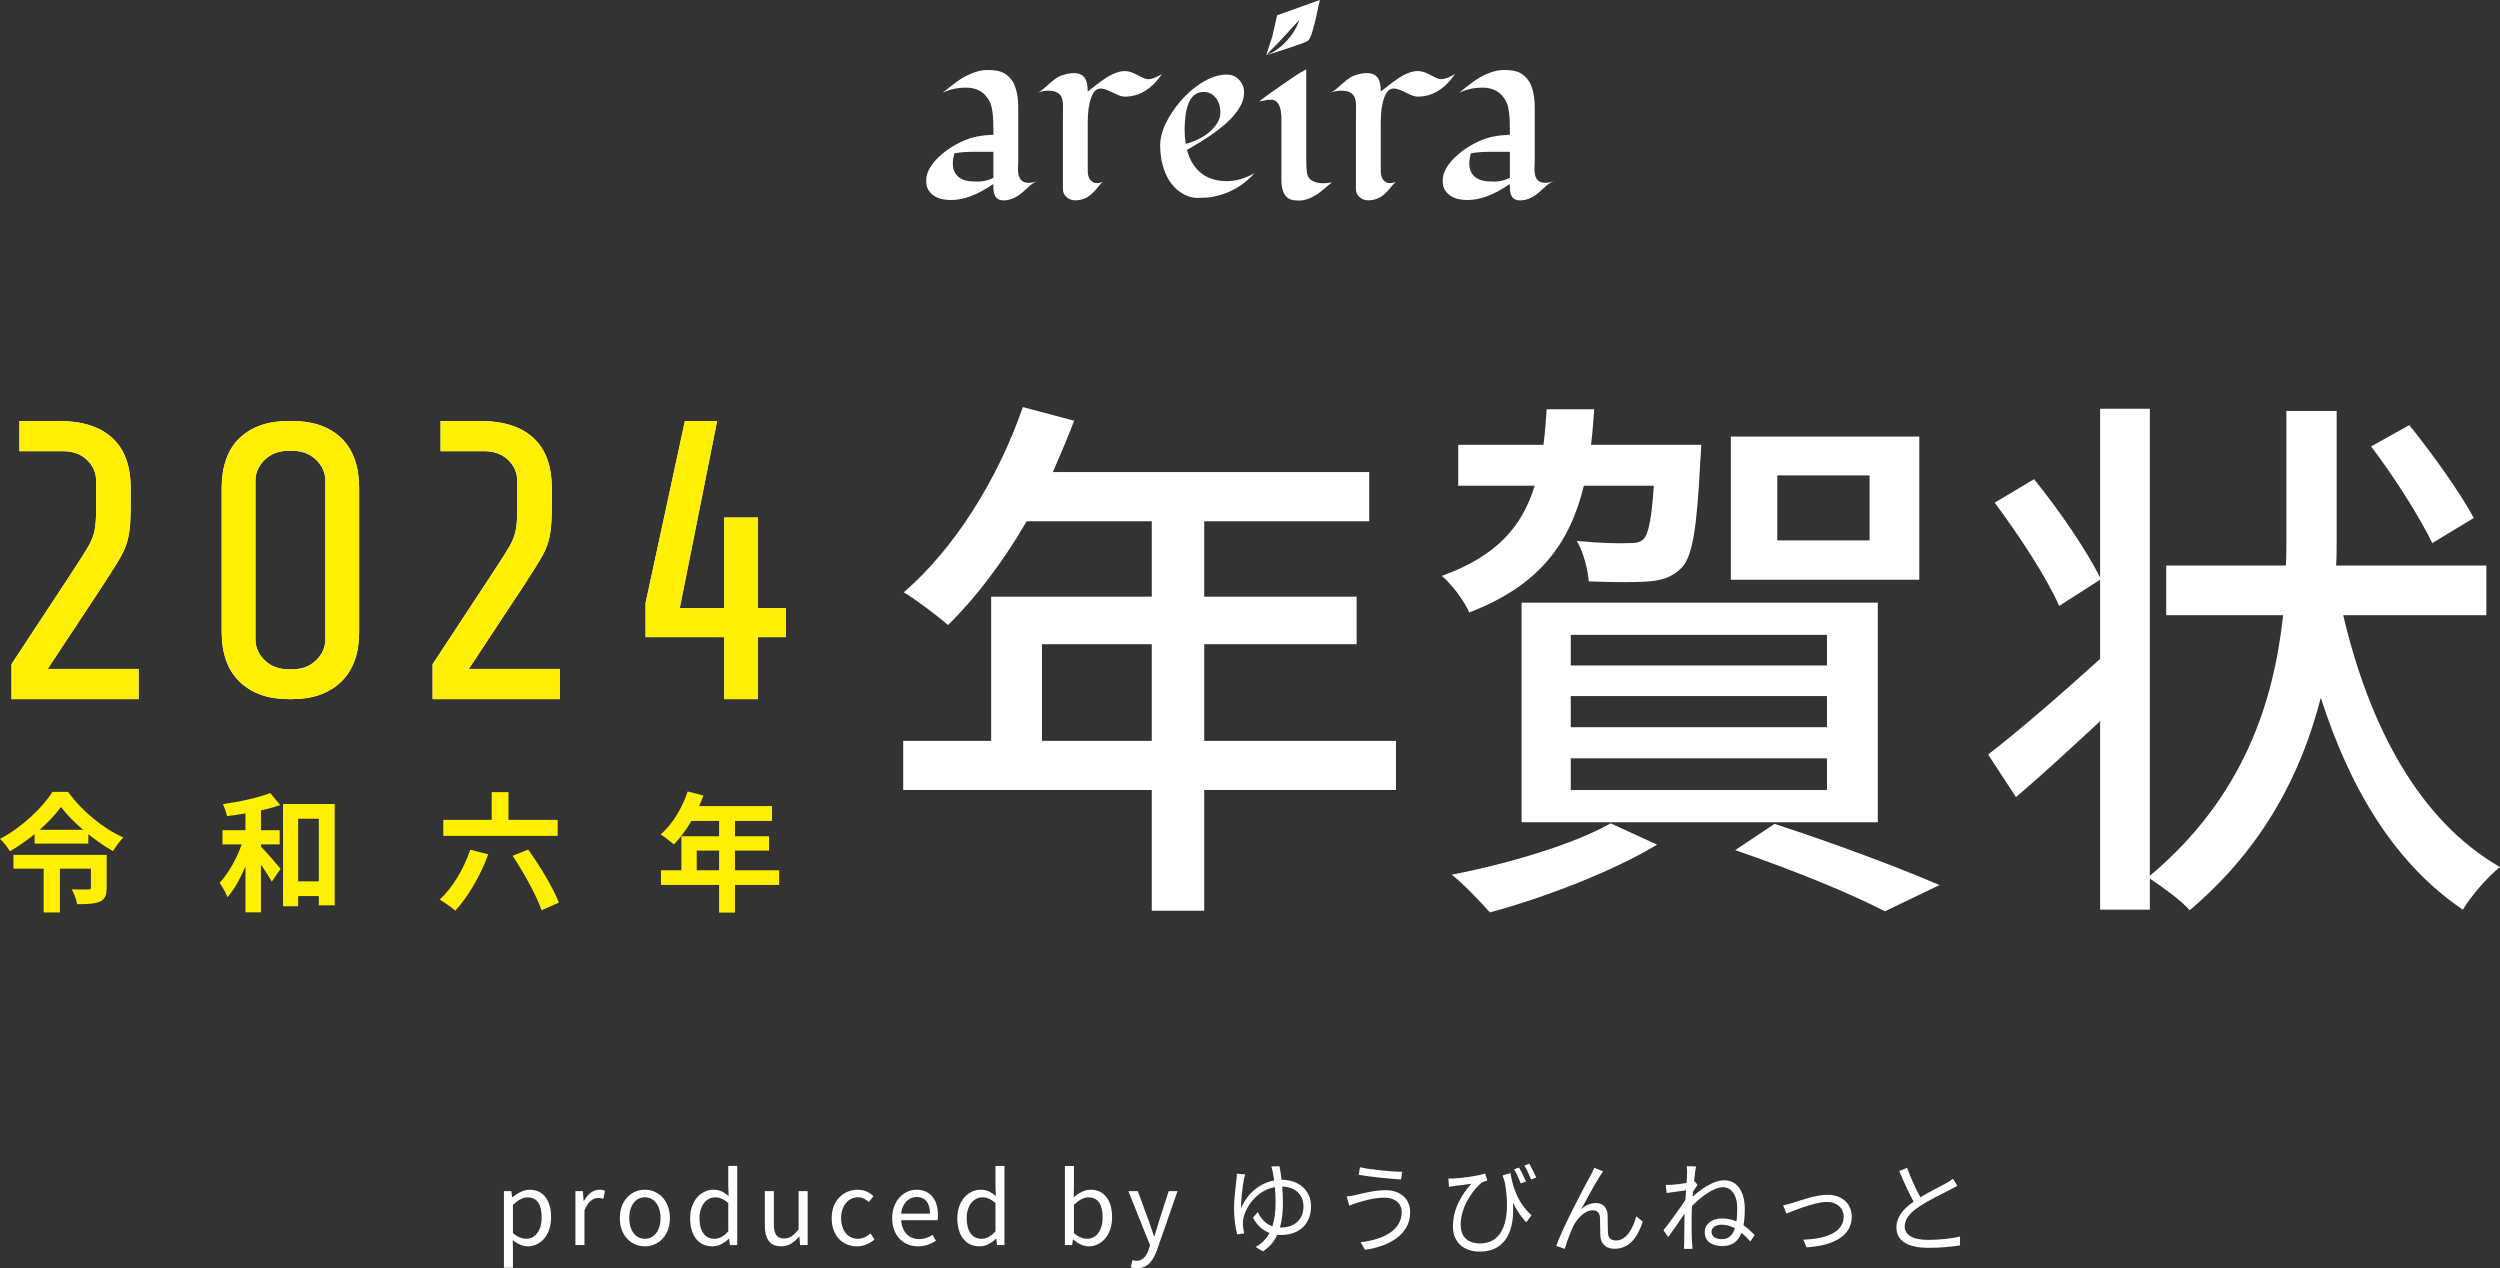 <?xml version="1.0" encoding="UTF-8"?><svg id="_レイヤー_2" xmlns="http://www.w3.org/2000/svg" viewBox="0 0 503.4 255.385"><rect x="0" y="0" width="503.4" height="255.385" fill="#333333" stroke="none"/><defs><style>.cls-1{fill:#ffef00;}.cls-1,.cls-2{stroke-width:0px;}.cls-2{fill:#fff;}</style></defs><g id="_レイヤー_1-2"><path class="cls-2" d="m101.467,239.842h1.5l.16,1.24h.06c.98-.8,2.201-1.521,3.461-1.521,2.801,0,4.321,2.2,4.321,5.541,0,3.721-2.22,5.861-4.721,5.861-.98,0-2.021-.46-3.001-1.26l.04,1.9v3.681h-1.82v-15.443Zm7.602,5.281c0-2.4-.8-4.021-2.86-4.021-.92,0-1.86.521-2.921,1.501v5.701c.98.84,1.94,1.14,2.661,1.14,1.8,0,3.121-1.62,3.121-4.32Z"/><path class="cls-2" d="m115.867,239.842h1.5l.16,1.98h.06c.76-1.38,1.861-2.261,3.081-2.261.48,0,.82.061,1.16.24l-.34,1.601c-.36-.141-.62-.181-1.06-.181-.9,0-2.021.641-2.741,2.501v6.981h-1.82v-10.862Z"/><path class="cls-2" d="m124.807,245.283c0-3.621,2.381-5.722,5.042-5.722,2.66,0,5.041,2.101,5.041,5.722,0,3.601-2.381,5.681-5.041,5.681-2.661,0-5.042-2.08-5.042-5.681Zm8.202,0c0-2.501-1.28-4.201-3.161-4.201-1.881,0-3.141,1.7-3.141,4.201,0,2.5,1.26,4.16,3.141,4.16,1.88,0,3.161-1.66,3.161-4.16Z"/><path class="cls-2" d="m138.966,245.283c0-3.521,2.221-5.722,4.701-5.722,1.28,0,2.101.48,3.061,1.28l-.08-1.88v-4.182h1.801v15.924h-1.48l-.16-1.28h-.06c-.86.84-2,1.54-3.301,1.54-2.72,0-4.481-2.061-4.481-5.681Zm7.682,2.66v-5.701c-.94-.82-1.76-1.141-2.661-1.141-1.76,0-3.141,1.681-3.141,4.161,0,2.621,1.081,4.181,3.001,4.181,1,0,1.88-.5,2.8-1.5Z"/><path class="cls-2" d="m154.006,246.723v-6.882h1.821v6.661c0,2.021.6,2.881,2.04,2.881,1.121,0,1.9-.54,2.941-1.841v-7.701h1.82v10.862h-1.521l-.14-1.7h-.06c-1.021,1.18-2.101,1.96-3.601,1.96-2.28,0-3.301-1.48-3.301-4.24Z"/><path class="cls-2" d="m167.466,245.283c0-3.621,2.461-5.722,5.241-5.722,1.42,0,2.4.601,3.181,1.28l-.94,1.2c-.64-.56-1.3-.96-2.161-.96-1.98,0-3.421,1.7-3.421,4.201,0,2.5,1.36,4.16,3.361,4.16,1,0,1.88-.46,2.561-1.08l.8,1.221c-.98.88-2.221,1.38-3.521,1.38-2.88,0-5.101-2.08-5.101-5.681Z"/><path class="cls-2" d="m179.646,245.283c0-3.521,2.381-5.722,4.901-5.722,2.76,0,4.321,2.001,4.321,5.102,0,.399-.04.78-.08,1.04h-7.321c.12,2.32,1.54,3.801,3.601,3.801,1.06,0,1.92-.32,2.721-.86l.66,1.2c-.96.62-2.121,1.12-3.601,1.12-2.88,0-5.201-2.101-5.201-5.681Zm7.622-.9c0-2.181-1-3.36-2.7-3.36-1.541,0-2.901,1.24-3.121,3.36h5.821Z"/><path class="cls-2" d="m192.766,245.283c0-3.521,2.221-5.722,4.701-5.722,1.28,0,2.101.48,3.061,1.28l-.08-1.88v-4.182h1.801v15.924h-1.48l-.16-1.28h-.06c-.86.84-2,1.54-3.301,1.54-2.72,0-4.481-2.061-4.481-5.681Zm7.682,2.66v-5.701c-.94-.82-1.76-1.141-2.66-1.141-1.761,0-3.141,1.681-3.141,4.161,0,2.621,1.081,4.181,3.001,4.181,1,0,1.88-.5,2.8-1.5Z"/><path class="cls-2" d="m216.126,249.584h-.08l-.16,1.12h-1.46v-15.924h1.82v4.361l-.06,1.96c.98-.859,2.201-1.54,3.401-1.54,2.821,0,4.341,2.2,4.341,5.521,0,3.74-2.22,5.881-4.721,5.881-1,0-2.141-.52-3.081-1.38Zm5.901-4.461c0-2.4-.8-4.021-2.86-4.021-.92,0-1.88.521-2.921,1.501v5.701c.96.84,1.94,1.14,2.661,1.14,1.8,0,3.121-1.62,3.121-4.32Z"/><path class="cls-2" d="m227.686,255.165l.36-1.46c.22.08.54.18.82.18,1.24,0,2.021-1,2.46-2.341l.24-.82-4.361-10.882h1.9l2.22,6.041c.32.94.7,2.061,1.041,3.041h.1c.3-.98.62-2.08.92-3.041l1.94-6.041h1.78l-4.101,11.763c-.74,2.141-1.881,3.78-4.041,3.78-.52,0-.94-.08-1.28-.22Z"/><path class="cls-2" d="m258.048,237.561c3.721,0,5.941,2.34,5.941,5.321,0,3.28-2.021,5.801-6.142,5.801-.22,0-.44-.02-.66-.04-.62,1.32-1.54,2.461-2.881,3.341l-1.479-.9c1.28-.68,2.18-1.641,2.8-2.82-1.4-.54-2.58-1.601-3.32-3.081l.96-1.12c.681,1.421,1.62,2.421,2.94,2.86.461-1.399.641-3.021.641-4.761,0-1.1-.061-2.181-.14-3.12-3.461.6-5.702,3.641-6.322,6.181-.08.36-.14.82-.12,1.24.02.44.14,1.36.26,1.881l-1.4.22c-.36-1.26-.64-3.28-.64-5.181,0-2.241.4-5.021.52-6.121.04-.36.04-.66.02-.921l1.72.141c-.1.279-.18.6-.26.939-.26,1.301-.66,4.321-.56,5.901,1.14-2.96,3.72-5.081,6.641-5.621-.1-.66-.18-1.2-.26-1.58-.08-.42-.2-.94-.32-1.24l1.66-.04c.12.64.28,1.601.4,2.721Zm-.32,9.622h.12c2.801,0,4.621-1.601,4.621-4.241,0-2.141-1.38-3.94-4.281-4.021.08,1.02.141,2.141.141,3.24,0,1.82-.16,3.501-.601,5.021Z"/><path class="cls-2" d="m278.827,241.162c-2.32,0-4.281.66-5.461,1-.62.2-1.2.42-1.681.62l-.521-1.86c.561-.04,1.24-.16,1.841-.3,1.4-.32,3.681-.96,5.981-.96,2.841,0,4.961,1.58,4.961,4.44,0,4.341-3.901,6.781-9.082,7.562l-.9-1.521c4.861-.6,8.282-2.521,8.282-6.101,0-1.681-1.36-2.881-3.421-2.881Zm3.521-5.201l-.24,1.54c-2.22-.14-6.261-.54-8.521-.939l.26-1.521c2.201.5,6.542.9,8.502.92Z"/><path class="cls-2" d="m308.389,244.703l-1.061,1.42c-1.08-1.16-1.96-2.461-2.7-3.98.42,5.061-1.101,9.882-6.642,9.882-3.141,0-5.421-1.761-5.421-5.081,0-3.721,1.94-6.602,3.7-8.582-1,.16-2.66.36-3.38.44-.381.06-.721.1-1.121.18l-.119-1.681c.3.021.7.021,1.08,0,1.76-.079,5.141-.56,6.301-1l.48,1.4c-.26.08-.78.22-1.061.36-1.26.94-4.32,4.44-4.32,8.542,0,2.84,1.86,3.78,3.9,3.78,4.621,0,6.302-4.801,5.001-12.242-.16-.46-.32-.96-.46-1.461l1.58-.46c.42,2.421,1.28,5.842,4.241,8.482Zm-1.12-6.802l-1.04.4c-.36-.9-.9-2.101-1.341-2.861l1-.34c.4.74,1.041,1.98,1.381,2.801Zm2.08-.78l-1.04.38c-.36-.899-.9-2.061-1.36-2.8l.98-.381c.44.74,1.04,1.961,1.42,2.801Z"/><path class="cls-2" d="m322.147,236.841c-.88,1.381-2.72,4.701-3.761,6.642.961-.88,2.021-1.24,2.981-1.24,1.32,0,2.28.84,2.34,2.421.04,1.18.021,2.721.08,3.7.061,1.001.74,1.421,1.62,1.421,2.221,0,3.541-2.761,4.062-4.881l1.32,1.08c-1.061,3.221-2.741,5.461-5.642,5.461-2.141,0-2.82-1.36-2.9-2.541-.061-1.16-.021-2.7-.08-3.801-.061-.88-.561-1.4-1.46-1.4-1.621,0-3.121,1.641-3.901,3.201-.6,1.2-1.46,3.561-1.721,4.561l-1.72-.6c1.46-4.041,5.841-12.243,6.921-14.184.24-.46.501-.96.74-1.54l1.761.721c-.18.239-.4.6-.641.979Z"/><path class="cls-2" d="m339.646,234.82l1.861.061c-.101.5-.261,1.62-.4,3.021.04-.02.08-.02.12-.04l.58.7c-.24.38-.601.92-.9,1.4-.021.34-.06.66-.08,1,1.7-1.521,4.181-3.301,6.382-3.301,2.68,0,4.12,2.421,4.12,5.722,0,1.24-.08,2.38-.26,3.341.74.52,1.48,1.16,2.24,1.96l-.86,1.301c-.6-.681-1.18-1.261-1.78-1.761-.66,1.721-1.84,2.681-3.86,2.681-1.921,0-3.541-.801-3.541-2.82,0-1.601,1.421-2.741,3.461-2.741,1.04,0,2,.2,2.921.601.12-.841.16-1.78.16-2.781,0-2.5-1.181-4.101-2.881-4.101-1.841,0-4.441,1.921-6.222,3.781-.06.92-.08,1.8-.08,2.58,0,1.82-.02,3.041.08,4.821.021.36.061.86.101,1.22h-1.741c.04-.279.061-.859.061-1.18.02-1.921.02-2.94.06-5.121,0-.2.021-.48.021-.801-.98,1.461-2.301,3.381-3.281,4.722l-.979-1.36c1.12-1.4,3.42-4.521,4.421-6.102.04-.64.08-1.3.14-1.94-.9.12-2.66.36-3.921.54l-.16-1.641c.44.021.82,0,1.301-.02.66-.04,1.84-.18,2.881-.36.06-.939.1-1.68.1-1.9,0-.439,0-.979-.061-1.48Zm7.042,14.703c1.42,0,2.221-.859,2.66-2.2-.859-.46-1.76-.72-2.74-.72-1.04,0-1.98.56-1.98,1.42,0,1.021.94,1.5,2.061,1.5Z"/><path class="cls-2" d="m360.926,242.222c1.42-.44,4.701-1.641,7.062-1.641,2.841,0,4.881,1.7,4.881,4.44,0,3.841-3.7,5.802-9.102,6.142l-.641-1.54c4.321-.141,8.122-1.381,8.122-4.642,0-1.68-1.34-2.96-3.381-2.96-2.48,0-6.861,1.84-8.142,2.34l-.68-1.64c.6-.12,1.24-.301,1.88-.5Z"/><path class="cls-2" d="m386.687,241.082c1.881-1.141,4.041-2.2,5.142-2.801.58-.34,1-.6,1.42-.94l.88,1.421c-.46.28-.96.54-1.54.84-1.36.7-4.121,2.021-6.081,3.321-1.86,1.2-2.98,2.521-2.98,4.04,0,1.661,1.58,2.701,4.74,2.701,2.181,0,4.842-.28,6.401-.681v1.78c-1.52.261-3.82.501-6.321.501-3.761,0-6.481-1.121-6.481-4.121,0-2.061,1.32-3.681,3.461-5.182-.92-1.64-1.98-3.98-2.9-6.161l1.58-.66c.801,2.2,1.801,4.361,2.681,5.941Z"/><path class="cls-2" d="m205.03,32.259l-.051,1.804c0,1.34.376,2.191,1.133,2.552.292.138.628.205,1.006.205.599,0,1.219-.136,1.854-.412-.654.276-1.221.637-1.7,1.083-.482.448-.972.886-1.469,1.314-1.237,1.03-2.484,1.547-3.737,1.547-1.255,0-1.925-.722-2.011-2.165-.036-.376-.051-.755-.051-1.134-3.093,2.149-5.928,3.221-8.505,3.221-2.181,0-3.695-.66-4.537-1.984-.309-.479-.463-1.142-.463-1.985,0-.84.258-1.688.773-2.539.516-.85,1.169-1.626,1.959-2.332,1.408-1.304,3.111-2.38,5.103-3.222,1.478-.635,3.376-.995,5.697-1.083v-1.134c0-2.733-.25-4.578-.748-5.541-.5-.961-1.144-1.67-1.934-2.127-.79-.453-1.718-.683-2.783-.683-1.804,0-3.394.353-4.768,1.057,1.891-1.562,3.273-2.592,4.149-3.092,1.804-1.013,3.441-1.521,4.911-1.521,1.468,0,2.572.217,3.312.645.737.43,1.322.997,1.752,1.701.737,1.237,1.109,3.015,1.109,5.335v10.489Zm-11.896,3.469c.4.292.866.504,1.399.637.533.134,1.323.199,2.373.199s2.089-.25,3.124-.749v-5.246h-4.048c-1.449,0-2.714.099-3.797.299-.217.717-.326,1.399-.326,2.048,0,.65.113,1.21.338,1.674.224.467.536.847.937,1.137Z"/><path class="cls-2" d="m233.978,14.899c-2.07,3.043-4.575,4.563-7.513,4.563-.479,0-1.095-.186-1.846-.563-1.436-.718-2.408-1.077-2.911-1.077-.505,0-.909.164-1.217.487-.308.326-.564.78-.77,1.359-.461,1.266-.692,2.908-.692,4.922v9.82c0,1.095.333,1.838.999,2.231.239.154.538.23.897.23.359,0,.734-.085,1.129-.256-.344.307-.677.672-1,1.09-.326.42-.692.826-1.102,1.218-.975.941-2.128,1.41-3.462,1.41-.684,0-1.266-.218-1.743-.654-.479-.436-.718-.968-.718-1.602v-14.768c0-.597.008-1.195.026-1.795.016-.597-.044-1.144-.18-1.64-.325-1.077-1.257-1.615-2.794-1.615-.736,0-1.472.139-2.206.41.444-.154,1.015-.553,1.718-1.205,1.367-1.231,2.315-1.949,2.846-2.154,1.092-.392,1.977-.589,2.654-.589.674,0,1.195.1,1.564.294.367.197.654.467.86.808.341.564.513,1.436.513,2.616.495-.375,1.038-.798,1.627-1.269.59-.469,1.201-.917,1.834-1.346,1.521-1.007,2.846-1.513,3.974-1.513.666,0,1.366.19,2.102.564.734.377,1.282.651,1.641.821.359.171.692.256.999.256.682,0,1.606-.349,2.77-1.051Z"/><path class="cls-2" d="m252.604,34.878c-2.283,2.549-5.115,4.14-8.495,4.772-.785.134-1.749.2-2.899.2s-2.234-.32-3.248-.962c-1.016-.639-1.848-1.469-2.497-2.486-1.234-1.964-1.849-4.363-1.849-7.195,0-1.864.714-3.931,2.148-6.197,1.399-2.231,3.105-4.097,5.122-5.596,2.164-1.598,4.212-2.398,6.146-2.398.999,0,1.838.367,2.522,1.099.633.717.95,1.534.95,2.449,0,.917-.2,1.762-.6,2.536-.399.774-.921,1.529-1.561,2.26-.642.735-1.374,1.437-2.199,2.112-.825.674-1.671,1.304-2.535,1.886-1.218.835-2.749,1.774-4.598,2.824.533,2.015,1.475,3.57,2.824,4.659,1.349,1.091,3.088,1.636,5.222,1.636,1.798,0,3.648-.532,5.546-1.599Zm-7.546-10.018c.451-.714.675-1.414.675-2.099,0-.682-.075-1.261-.224-1.737-.151-.474-.367-.894-.65-1.261-.65-.832-1.492-1.25-2.523-1.25-2.533,0-3.797,2.584-3.797,7.745,0,.917.075,1.824.225,2.723,2.931-.814,5.029-2.188,6.295-4.122Z"/><path class="cls-2" d="m268.184,36.719c-.515.413-1.018.835-1.508,1.263-.489.431-1.002.825-1.534,1.186-1.237.808-2.423,1.211-3.557,1.211-1.066,0-1.814-.162-2.242-.489-.876-.653-1.314-1.855-1.314-3.609v-12.216c0-1.855-.335-3.056-1.005-3.608-.31-.258-.644-.387-1.005-.387-.361,0-.668.023-.914.064-.251.044-.503.09-.761.142-.258.051-.526.103-.799.154.858-.671,1.662-1.271,2.41-1.804.748-.53,1.387-.979,1.921-1.34.53-.361,1.27-.871,2.215-1.534.944-.66,1.923-1.257,2.939-1.791v18.196c0,1.753.11,2.861.335,3.325.479.946,1.546,1.417,3.196,1.417.446,0,.987-.059,1.624-.18Z"/><path class="cls-2" d="m292.98,14.896c-2.069,3.044-4.574,4.564-7.514,4.564-.48,0-1.094-.186-1.846-.564-1.436-.718-2.408-1.077-2.91-1.077-.505,0-.911.164-1.219.487-.307.326-.563.78-.769,1.36-.462,1.267-.692,2.908-.692,4.923v9.822c0,1.095.333,1.838,1,2.231.238.154.539.23.898.23.359,0,.733-.085,1.128-.256-.344.307-.677.672-1,1.09-.325.42-.692.826-1.103,1.218-.973.942-2.128,1.41-3.461,1.41-.685,0-1.267-.218-1.744-.654-.48-.436-.717-.968-.717-1.603v-14.771c0-.597.007-1.195.025-1.795.015-.597-.043-1.144-.18-1.641-.326-1.077-1.257-1.616-2.796-1.616-.736,0-1.472.139-2.204.41.443-.154,1.015-.554,1.718-1.205,1.366-1.231,2.316-1.949,2.847-2.154,1.093-.392,1.977-.589,2.654-.589.675,0,1.195.1,1.565.294.366.198.653.467.859.808.34.565.513,1.436.513,2.616.495-.375,1.038-.798,1.629-1.27.59-.469,1.2-.918,1.833-1.346,1.52-1.007,2.847-1.513,3.975-1.513.667,0,1.367.19,2.104.565.733.377,1.282.651,1.641.821.359.171.692.256,1.0.256.682,0,1.606-.349,2.769-1.051Z"/><path class="cls-2" d="m309.03,32.259l-.052,1.804c0,1.34.377,2.191,1.135,2.552.291.138.626.205,1.004.205.602,0,1.219-.136,1.856-.412-.656.276-1.222.637-1.702,1.083-.481.448-.97.886-1.468,1.314-1.237,1.03-2.485,1.547-3.737,1.547-1.255,0-1.926-.722-2.01-2.165-.036-.376-.052-.755-.052-1.134-3.092,2.149-5.928,3.221-8.504,3.221-2.183,0-3.697-.66-4.537-1.984-.309-.479-.463-1.142-.463-1.985,0-.84.257-1.688.773-2.539.515-.85,1.168-1.626,1.959-2.332,1.407-1.304,3.108-2.38,5.103-3.222,1.477-.635,3.376-.995,5.696-1.083v-1.134c0-2.733-.251-4.578-.748-5.541-.499-.961-1.145-1.67-1.933-2.127-.792-.453-1.719-.683-2.784-.683-1.803,0-3.394.353-4.768,1.057,1.89-1.562,3.274-2.592,4.15-3.092,1.804-1.012,3.44-1.521,4.91-1.521,1.47,0,2.572.217,3.312.645.738.43,1.322.997,1.752,1.701.738,1.237,1.109,3.015,1.109,5.335v10.489Zm-11.895,3.469c.399.292.864.504,1.399.637.532.134,1.323.199,2.373.199,1.049,0,2.089-.25,3.123-.749v-5.246h-4.048c-1.448,0-2.715.099-3.797.299-.217.717-.325,1.399-.325,2.048,0,.65.113,1.21.338,1.674.224.467.536.847.937,1.137Z"/><path class="cls-2" d="m257.163,3.076c-.628,2.763-.95,4.188-.972,4.273-.025.087-.44,1.355-1.245,3.798,0,0,.403-.502,1.059-1.128.341-.298.669-.726,1.076-1.112.406-.388.798-.842,1.21-1.277.434-.413.797-.893,1.202-1.288.369-.426.737-.809,1.043-1.148.616-.672,1.059-1.125,1.058-1.125,0,0-.153.62-.591,1.45-.209.421-.501.882-.828,1.368-.353.464-.72.975-1.157,1.422-.222.221-.442.442-.659.66-.207.228-.462.4-.688.586-.472.352-.884.709-1.316.915-.826.458-1.41.677-1.41.677,3.093-.964,5.466-1.752,7.127-2.362.415-.152.807-.32,1.177-.497.367-.18.717-.864,1.044-2.054l.53-1.934.942-4.301-8.604,3.076Z"/><path class="cls-2" d="m281.09,159.08h-38.61v24.31h-10.56v-24.31h-50.05v-9.9h17.71v-29.04h32.34v-15.18h-25.19c-4.73,8.14-10.23,15.4-15.84,20.9-1.98-1.76-6.38-5.06-8.91-6.6,10.12-8.69,18.92-22.66,23.98-37.29l10.34,2.75c-1.32,3.41-2.86,7.04-4.29,10.34h63.69v9.9h-33.22v15.18h30.69v9.57h-30.69v19.47h38.61v9.9Zm-49.17-9.9v-19.47h-22.11v19.47h22.11Z"/><path class="cls-2" d="m318.93,97.81c-2.86,11.66-9.02,20.13-23.1,25.52-.88-2.2-3.52-5.72-5.5-7.37,11-3.96,16.17-9.9,18.7-18.15h-15.4v-8.25h17.16c.33-2.31.44-4.62.66-7.15h9.57c-.22,2.53-.33,4.84-.66,7.15h22.22s-.11,2.2-.22,3.52c-.66,13.09-1.54,18.81-3.63,21.12-1.76,1.87-3.85,2.64-6.6,2.86-2.53.22-7.26.22-12.21,0-.22-2.53-1.1-5.94-2.42-8.14,4.51.44,8.69.55,10.23.44,1.54,0,2.42,0,3.3-.88.88-.99,1.54-3.96,1.98-10.67h-14.08Zm14.74,72.27c-8.91,5.39-22.66,10.67-33.66,13.64-1.76-1.98-5.39-5.83-7.7-7.59,11.33-2.2,24.42-6.05,32.01-10.34l9.35,4.29Zm-27.28-48.73h71.72v44.22h-71.72v-44.22Zm9.9,12.65h51.59v-6.16h-51.59v6.16Zm0,12.43h51.59v-6.27h-51.59v6.27Zm0,12.65h51.59v-6.38h-51.59v6.38Zm70.181-42.35h-37.95v-28.82h37.95v28.82Zm-29.15,49.17c11.88,3.85,25.08,8.8,33.22,12.32l-11,5.28c-6.71-3.52-18.59-8.36-30.14-12.32l7.92-5.28Zm19.14-70.18h-18.59v13.09h18.59v-13.09Z"/><path class="cls-2" d="m471.83,123.88c5.28,22.44,15.29,41.36,31.57,50.71-2.53,1.98-5.83,5.83-7.48,8.58-13.53-9.13-22.66-24.09-28.6-42.68-3.85,14.96-11.33,30.03-26.4,42.79-1.87-2.09-5.28-4.51-8.03-6.38v6.27h-10.01v-37.95c-5.83,5.39-11.77,10.89-16.94,15.29l-5.61-8.58c5.72-4.4,14.3-11.77,22.55-19.25v-15.95l-8.25,5.28c-2.42-5.61-8.14-14.3-12.98-20.79l7.92-4.73c4.95,6.05,10.56,14.3,13.31,19.8v-33.99h10.01v94.051c19.03-15.95,24.97-35.2,26.84-52.47h-23.54v-10.01h24.09c.11-1.65.11-3.19.11-4.73v-26.4h10.12v26.4c0,1.54,0,3.08-.11,4.73h30.25v10.01h-28.82Zm17.93-14.52c-2.42-5.06-7.7-13.42-12.32-19.47l7.7-4.29c4.62,5.72,10.34,13.75,12.98,18.7l-8.36,5.06Z"/><path class="cls-2" d="m2.317,133.734l12-18.24c1.76-2.666,2.933-4.52,3.52-5.56.586-1.04.986-2.066,1.2-3.08.213-1.013.32-2.48.32-4.4v-5.6c0-1.653-.614-3.066-1.84-4.24-1.228-1.173-2.828-1.76-4.8-1.76H3.917v-6.08h8c4.64,0,8.2,1.134,10.68,3.4,2.48,2.268,3.72,5.667,3.72,10.2v3.36c0,2.667-.134,4.694-.4,6.08-.268,1.387-.734,2.694-1.4,3.92-.668,1.228-1.96,3.308-3.88,6.24l-11.04,16.72h18.32v6.08H2.317v-7.04Z"/><path class="cls-2" d="m68.676,137.294c-2.428,2.32-5.694,3.48-9.8,3.48h-.8c-4.107,0-7.374-1.16-9.8-3.48-2.428-2.32-3.64-5.693-3.64-10.12v-28.8c0-4.48,1.2-7.866,3.6-10.16,2.4-2.292,5.68-3.44,9.84-3.44h.8c4.16,0,7.44,1.147,9.84,3.44,2.4,2.294,3.6,5.68,3.6,10.16v28.8c0,4.427-1.214,7.8-3.64,10.12Zm-5.04-44.72c-1.254-1.2-2.84-1.8-4.76-1.8h-.8c-1.92,0-3.507.6-4.76,1.8-1.254,1.2-1.88,2.627-1.88,4.28v31.84c0,1.654.626,3.08,1.88,4.28,1.252,1.2,2.84,1.8,4.76,1.8h.8c1.92,0,3.506-.6,4.76-1.8,1.252-1.2,1.88-2.626,1.88-4.28v-31.84c0-1.653-.627-3.08-1.88-4.28Z"/><path class="cls-2" d="m87.115,133.734l12-18.24c1.76-2.666,2.933-4.52,3.52-5.56.586-1.04.986-2.066,1.2-3.08.213-1.013.32-2.48.32-4.4v-5.6c0-1.653-.614-3.066-1.84-4.24-1.228-1.173-2.828-1.76-4.8-1.76h-8.8v-6.08h8c4.64,0,8.2,1.134,10.68,3.4,2.48,2.268,3.72,5.667,3.72,10.2v3.36c0,2.667-.134,4.694-.4,6.08-.268,1.387-.734,2.694-1.4,3.92-.668,1.228-1.96,3.308-3.88,6.24l-11.04,16.72h18.32v6.08h-25.6v-7.04Z"/><path class="cls-2" d="m152.634,128.294v12.48h-6.8v-12.48h-15.84v-6.88l7.92-36.64h6.48l-7.52,37.68h8.96v-18.24h6.8v18.24h5.6v5.84h-5.6Z"/><path class="cls-1" d="m2.317,133.734l12-18.24c1.76-2.666,2.933-4.52,3.52-5.56.586-1.04.986-2.066,1.2-3.08.213-1.013.32-2.48.32-4.4v-5.6c0-1.653-.614-3.066-1.84-4.24-1.228-1.173-2.828-1.76-4.8-1.76H3.917v-6.08h8c4.64,0,8.2,1.134,10.68,3.4,2.48,2.268,3.72,5.667,3.72,10.2v3.36c0,2.667-.134,4.694-.4,6.08-.268,1.387-.734,2.694-1.4,3.92-.668,1.228-1.96,3.308-3.88,6.24l-11.04,16.72h18.32v6.08H2.317v-7.04Z"/><path class="cls-1" d="m68.676,137.294c-2.428,2.32-5.694,3.48-9.8,3.48h-.8c-4.107,0-7.374-1.16-9.8-3.48-2.428-2.32-3.64-5.693-3.64-10.12v-28.8c0-4.48,1.2-7.866,3.6-10.16,2.4-2.292,5.68-3.44,9.84-3.44h.8c4.16,0,7.44,1.147,9.84,3.44,2.4,2.294,3.6,5.68,3.6,10.16v28.8c0,4.427-1.214,7.8-3.64,10.12Zm-5.04-44.72c-1.254-1.2-2.84-1.8-4.76-1.8h-.8c-1.92,0-3.507.6-4.76,1.8-1.254,1.2-1.88,2.627-1.88,4.28v31.84c0,1.654.626,3.08,1.88,4.28,1.252,1.2,2.84,1.8,4.76,1.8h.8c1.92,0,3.506-.6,4.76-1.8,1.252-1.2,1.88-2.626,1.88-4.28v-31.84c0-1.653-.627-3.08-1.88-4.28Z"/><path class="cls-1" d="m87.115,133.734l12-18.24c1.76-2.666,2.933-4.52,3.52-5.56.586-1.04.986-2.066,1.2-3.08.213-1.013.32-2.48.32-4.4v-5.6c0-1.653-.614-3.066-1.84-4.24-1.228-1.173-2.828-1.76-4.8-1.76h-8.8v-6.08h8c4.64,0,8.2,1.134,10.68,3.4,2.48,2.268,3.72,5.667,3.72,10.2v3.36c0,2.667-.134,4.694-.4,6.08-.268,1.387-.734,2.694-1.4,3.92-.668,1.228-1.96,3.308-3.88,6.24l-11.04,16.72h18.32v6.08h-25.6v-7.04Z"/><path class="cls-1" d="m152.634,128.294v12.48h-6.8v-12.48h-15.84v-6.88l7.92-36.64h6.48l-7.52,37.68h8.96v-18.24h6.8v18.24h5.6v5.84h-5.6Z"/><path class="cls-1" d="m13.703,159.447c2.808,3.9,7.072,7.384,11.128,9.178-.78.806-1.482,1.82-2.08,2.756-1.638-.936-3.354-2.106-4.966-3.406v1.898H6.968v-1.924c-1.534,1.274-3.224,2.444-4.966,3.458-.416-.702-1.274-1.846-2.002-2.496,4.394-2.288,8.606-6.318,10.556-9.464h3.146Zm7.774,19.345c0,1.43-.312,2.288-1.404,2.782-1.118.442-2.574.494-4.524.494-.156-.91-.65-2.184-1.092-2.99,1.274.052,2.886.026,3.276.026.442,0,.572-.078.572-.39v-3.796h-6.24v8.814h-3.276v-8.814H2.704v-2.782h18.773v6.656Zm-4.758-11.701c-1.768-1.534-3.354-3.146-4.446-4.602-1.066,1.482-2.548,3.068-4.29,4.602h8.736Z"/><path class="cls-1" d="m52.546,170.472c1.04,1.04,3.38,3.77,3.952,4.472l-1.768,2.574c-.494-.884-1.326-2.184-2.184-3.406v9.594h-3.12v-9.256c-1.04,2.444-2.262,4.68-3.64,6.214-.286-.91-1.04-2.132-1.56-2.912,1.768-1.872,3.432-4.862,4.446-7.722h-3.874v-2.86h4.628v-3.38c-1.274.208-2.522.39-3.718.546-.13-.702-.494-1.742-.832-2.418,3.38-.468,7.176-1.3,9.542-2.236l2.002,2.418c-1.144.416-2.496.78-3.874,1.092v3.978h3.771v2.86h-3.771v.442Zm14.847-8.581v20.411h-3.198v-1.872h-4.16v2.054h-3.042v-20.593h10.4Zm-3.198,15.575v-12.61h-4.16v12.61h4.16Z"/><path class="cls-1" d="m98.306,172.032c-1.56,4.316-4.134,8.658-6.63,11.336-.702-.65-2.288-1.716-3.146-2.236,2.574-2.314,4.862-6.188,6.162-10.036l3.614.936Zm13.989-3.718h-23.037v-3.224h9.75v-5.59h3.38v5.59h9.907v3.224Zm-5.928,2.756c2.314,3.276,5.044,7.696,6.162,10.686l-3.484,1.534c-.988-2.912-3.536-7.514-5.824-10.972l3.146-1.248Z"/><path class="cls-1" d="m156.885,178.194h-8.893v5.564h-3.198v-5.564h-11.7v-2.964h4.108v-6.838h7.592v-3.094h-5.564c-1.066,1.846-2.314,3.51-3.536,4.732-.598-.52-1.924-1.56-2.678-2.002,2.34-1.976,4.342-5.304,5.46-8.658l3.146.806c-.234.728-.52,1.43-.858,2.132h14.691v2.99h-7.462v3.094h6.864v2.886h-6.864v3.952h8.893v2.964Zm-12.091-2.964v-3.952h-4.498v3.952h4.498Z"/></g></svg>
